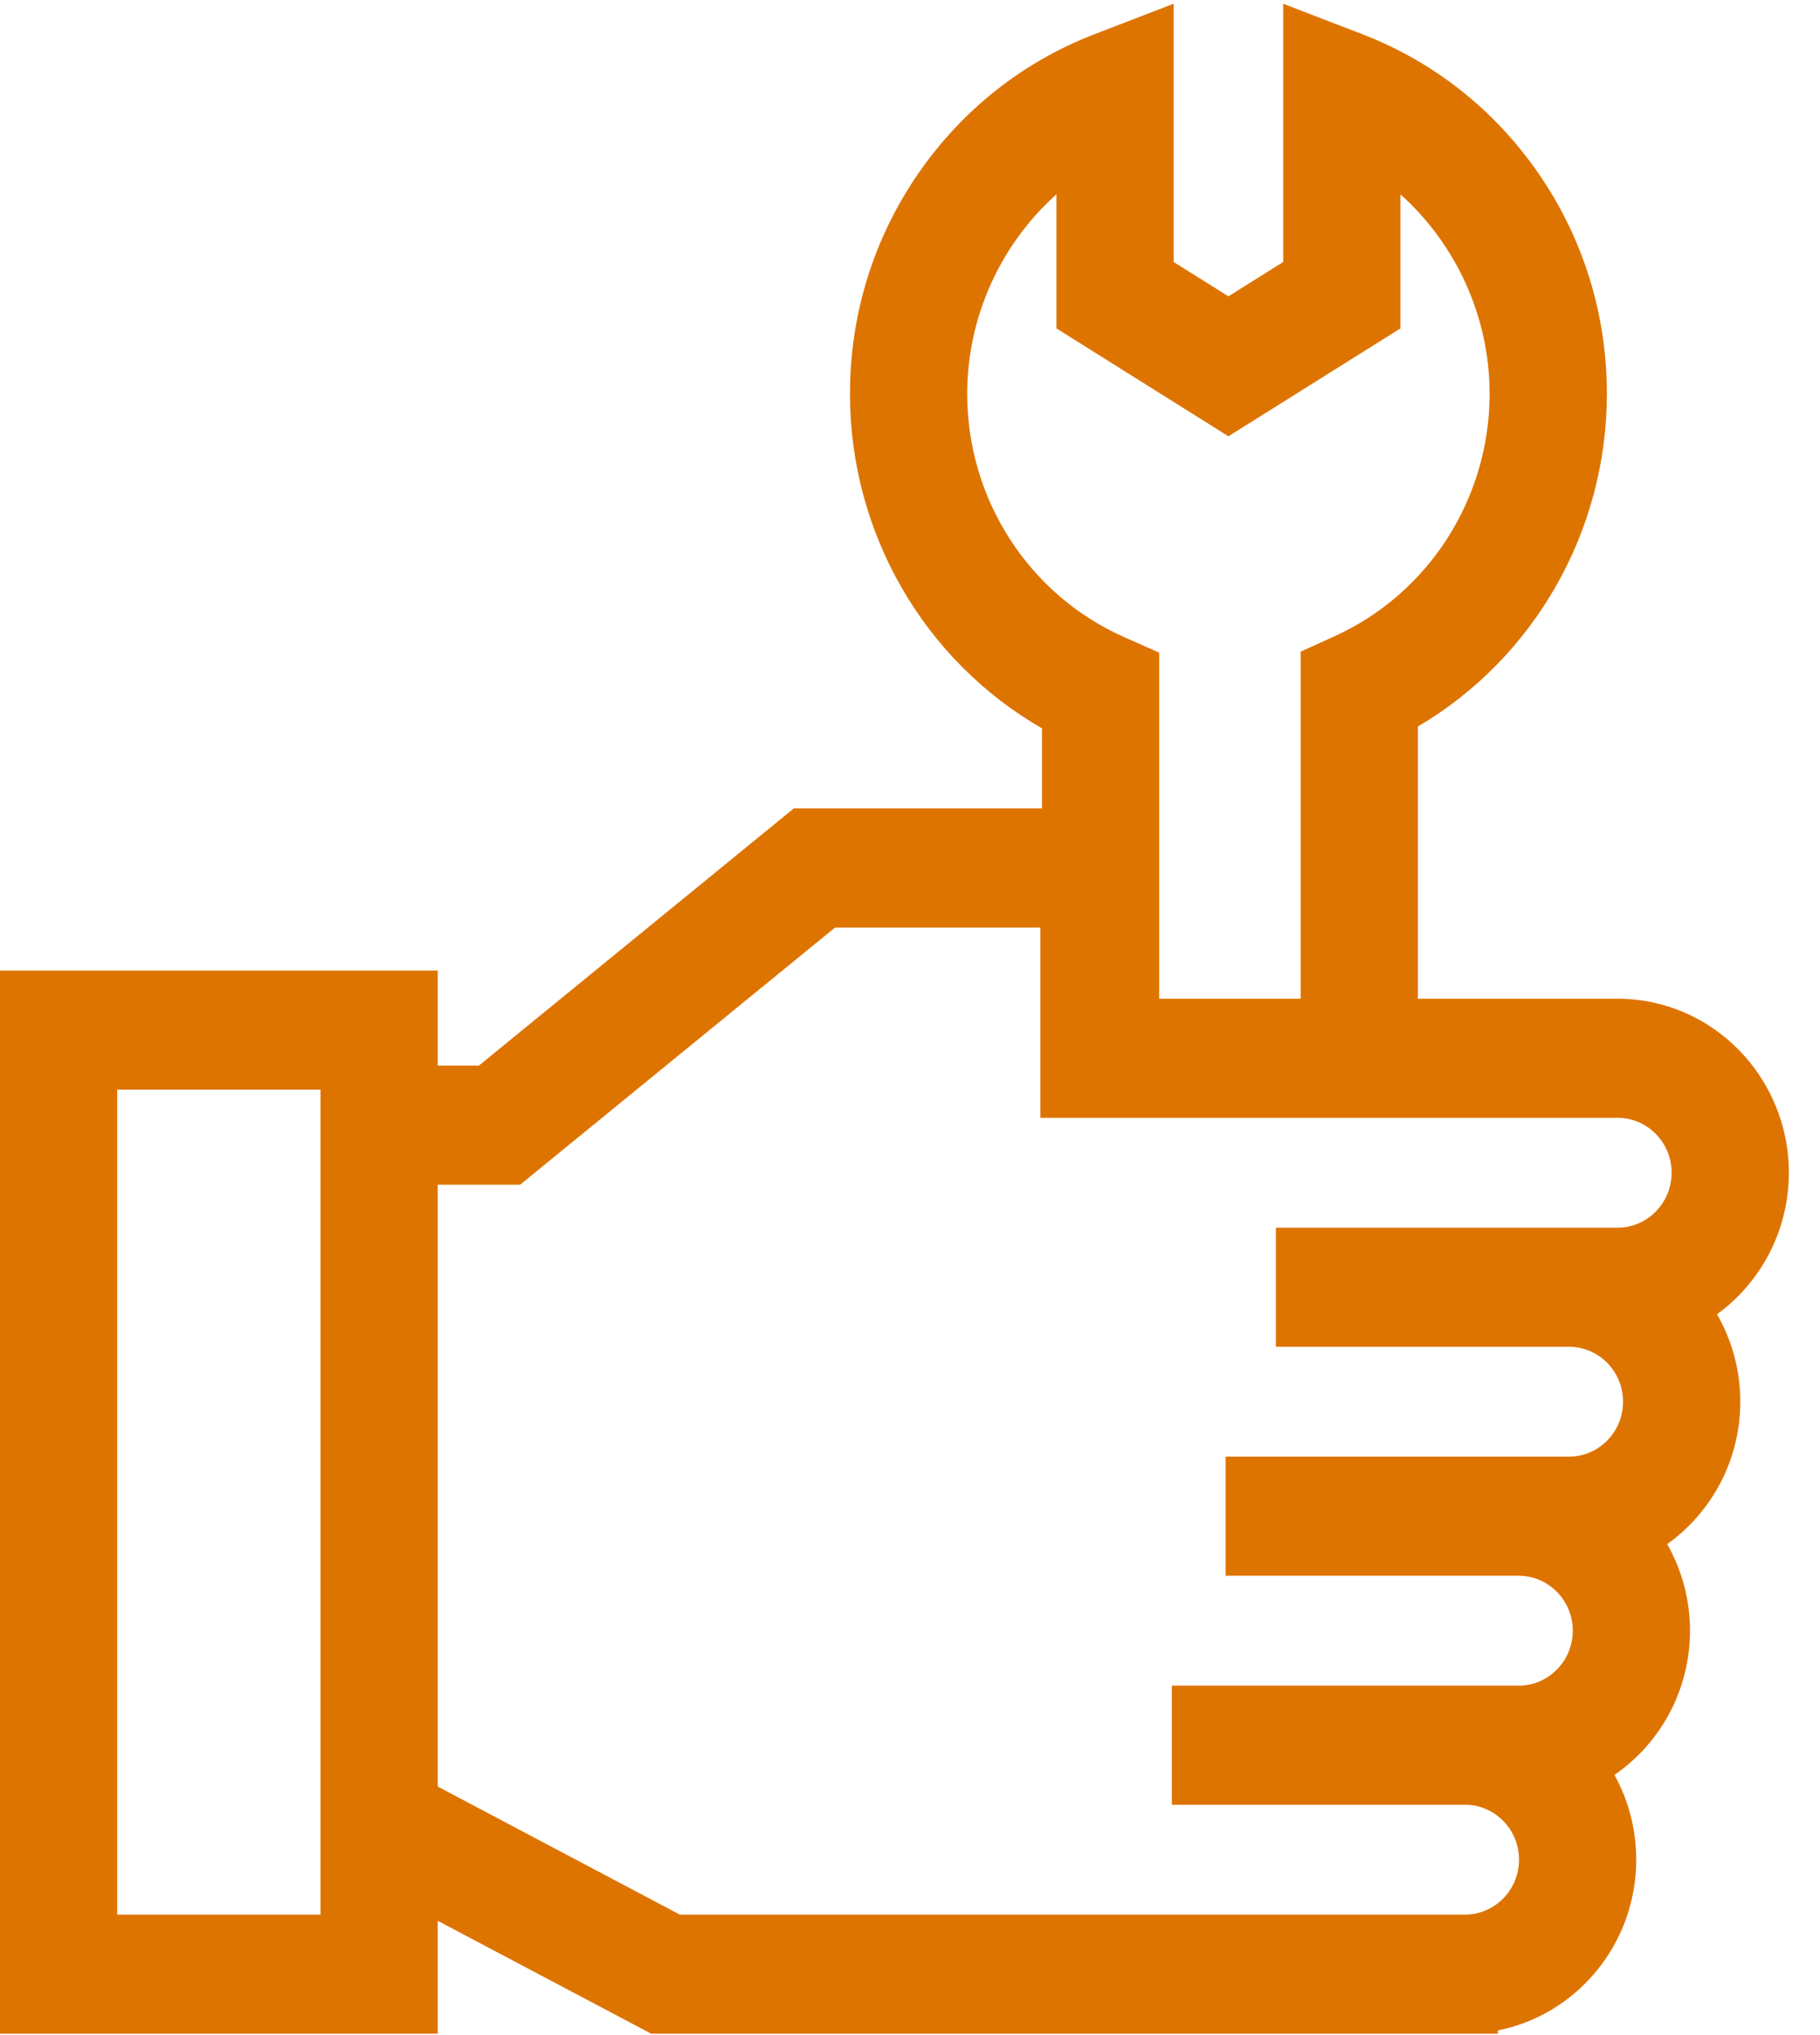 <svg width="51" height="57" viewBox="0 0 51 57" fill="none" xmlns="http://www.w3.org/2000/svg">
<path d="M50.127 32.846C50.127 30.159 47.973 27.972 45.326 27.972H39.732V20.349C42.981 18.439 45.028 14.891 45.028 11.03C45.028 8.802 44.363 6.663 43.104 4.846C41.875 3.071 40.173 1.728 38.183 0.962L35.957 0.104V7.338L34.423 8.3L32.888 7.338V0.104L30.663 0.961C28.672 1.728 26.97 3.071 25.742 4.846C24.483 6.663 23.818 8.801 23.818 11.03C23.818 14.936 25.897 18.502 29.198 20.4V22.644H22.242L13.418 29.847H12.266V27.183H0V56.961H12.266V53.799L18.247 56.961H41.973V56.87C44.18 56.431 45.85 54.454 45.85 52.087C45.85 51.225 45.628 50.416 45.24 49.713C46.516 48.836 47.357 47.352 47.357 45.673C47.357 44.791 47.124 43.964 46.718 43.249C47.955 42.367 48.766 40.908 48.766 39.26C48.766 38.367 48.528 37.531 48.114 36.811C49.331 35.926 50.127 34.479 50.127 32.846ZM27.103 11.03C27.103 8.862 28.05 6.832 29.603 5.443V9.198L34.423 12.22L39.242 9.199V5.443C40.795 6.832 41.742 8.862 41.742 11.03C41.742 13.951 40.044 16.613 37.416 17.811L36.447 18.253V27.972H32.483V18.28L31.498 17.843C28.828 16.659 27.103 13.985 27.103 11.03ZM8.981 53.626H3.285V30.518H8.981V53.626ZM41.05 53.626H19.051L12.266 50.039V33.182H14.575L23.399 25.98H29.154V31.308H45.326C46.161 31.308 46.842 31.998 46.842 32.847C46.842 33.695 46.161 34.386 45.326 34.386H35.753V37.721H43.965C44.801 37.721 45.481 38.411 45.481 39.26C45.481 40.109 44.801 40.799 43.965 40.799H34.344V44.135H42.556C43.392 44.135 44.072 44.825 44.072 45.674C44.072 46.522 43.392 47.213 42.556 47.213H32.838V50.548H41.05C41.886 50.548 42.566 51.238 42.566 52.087C42.566 52.936 41.886 53.626 41.05 53.626Z" fill="#DE7400"/>
</svg>